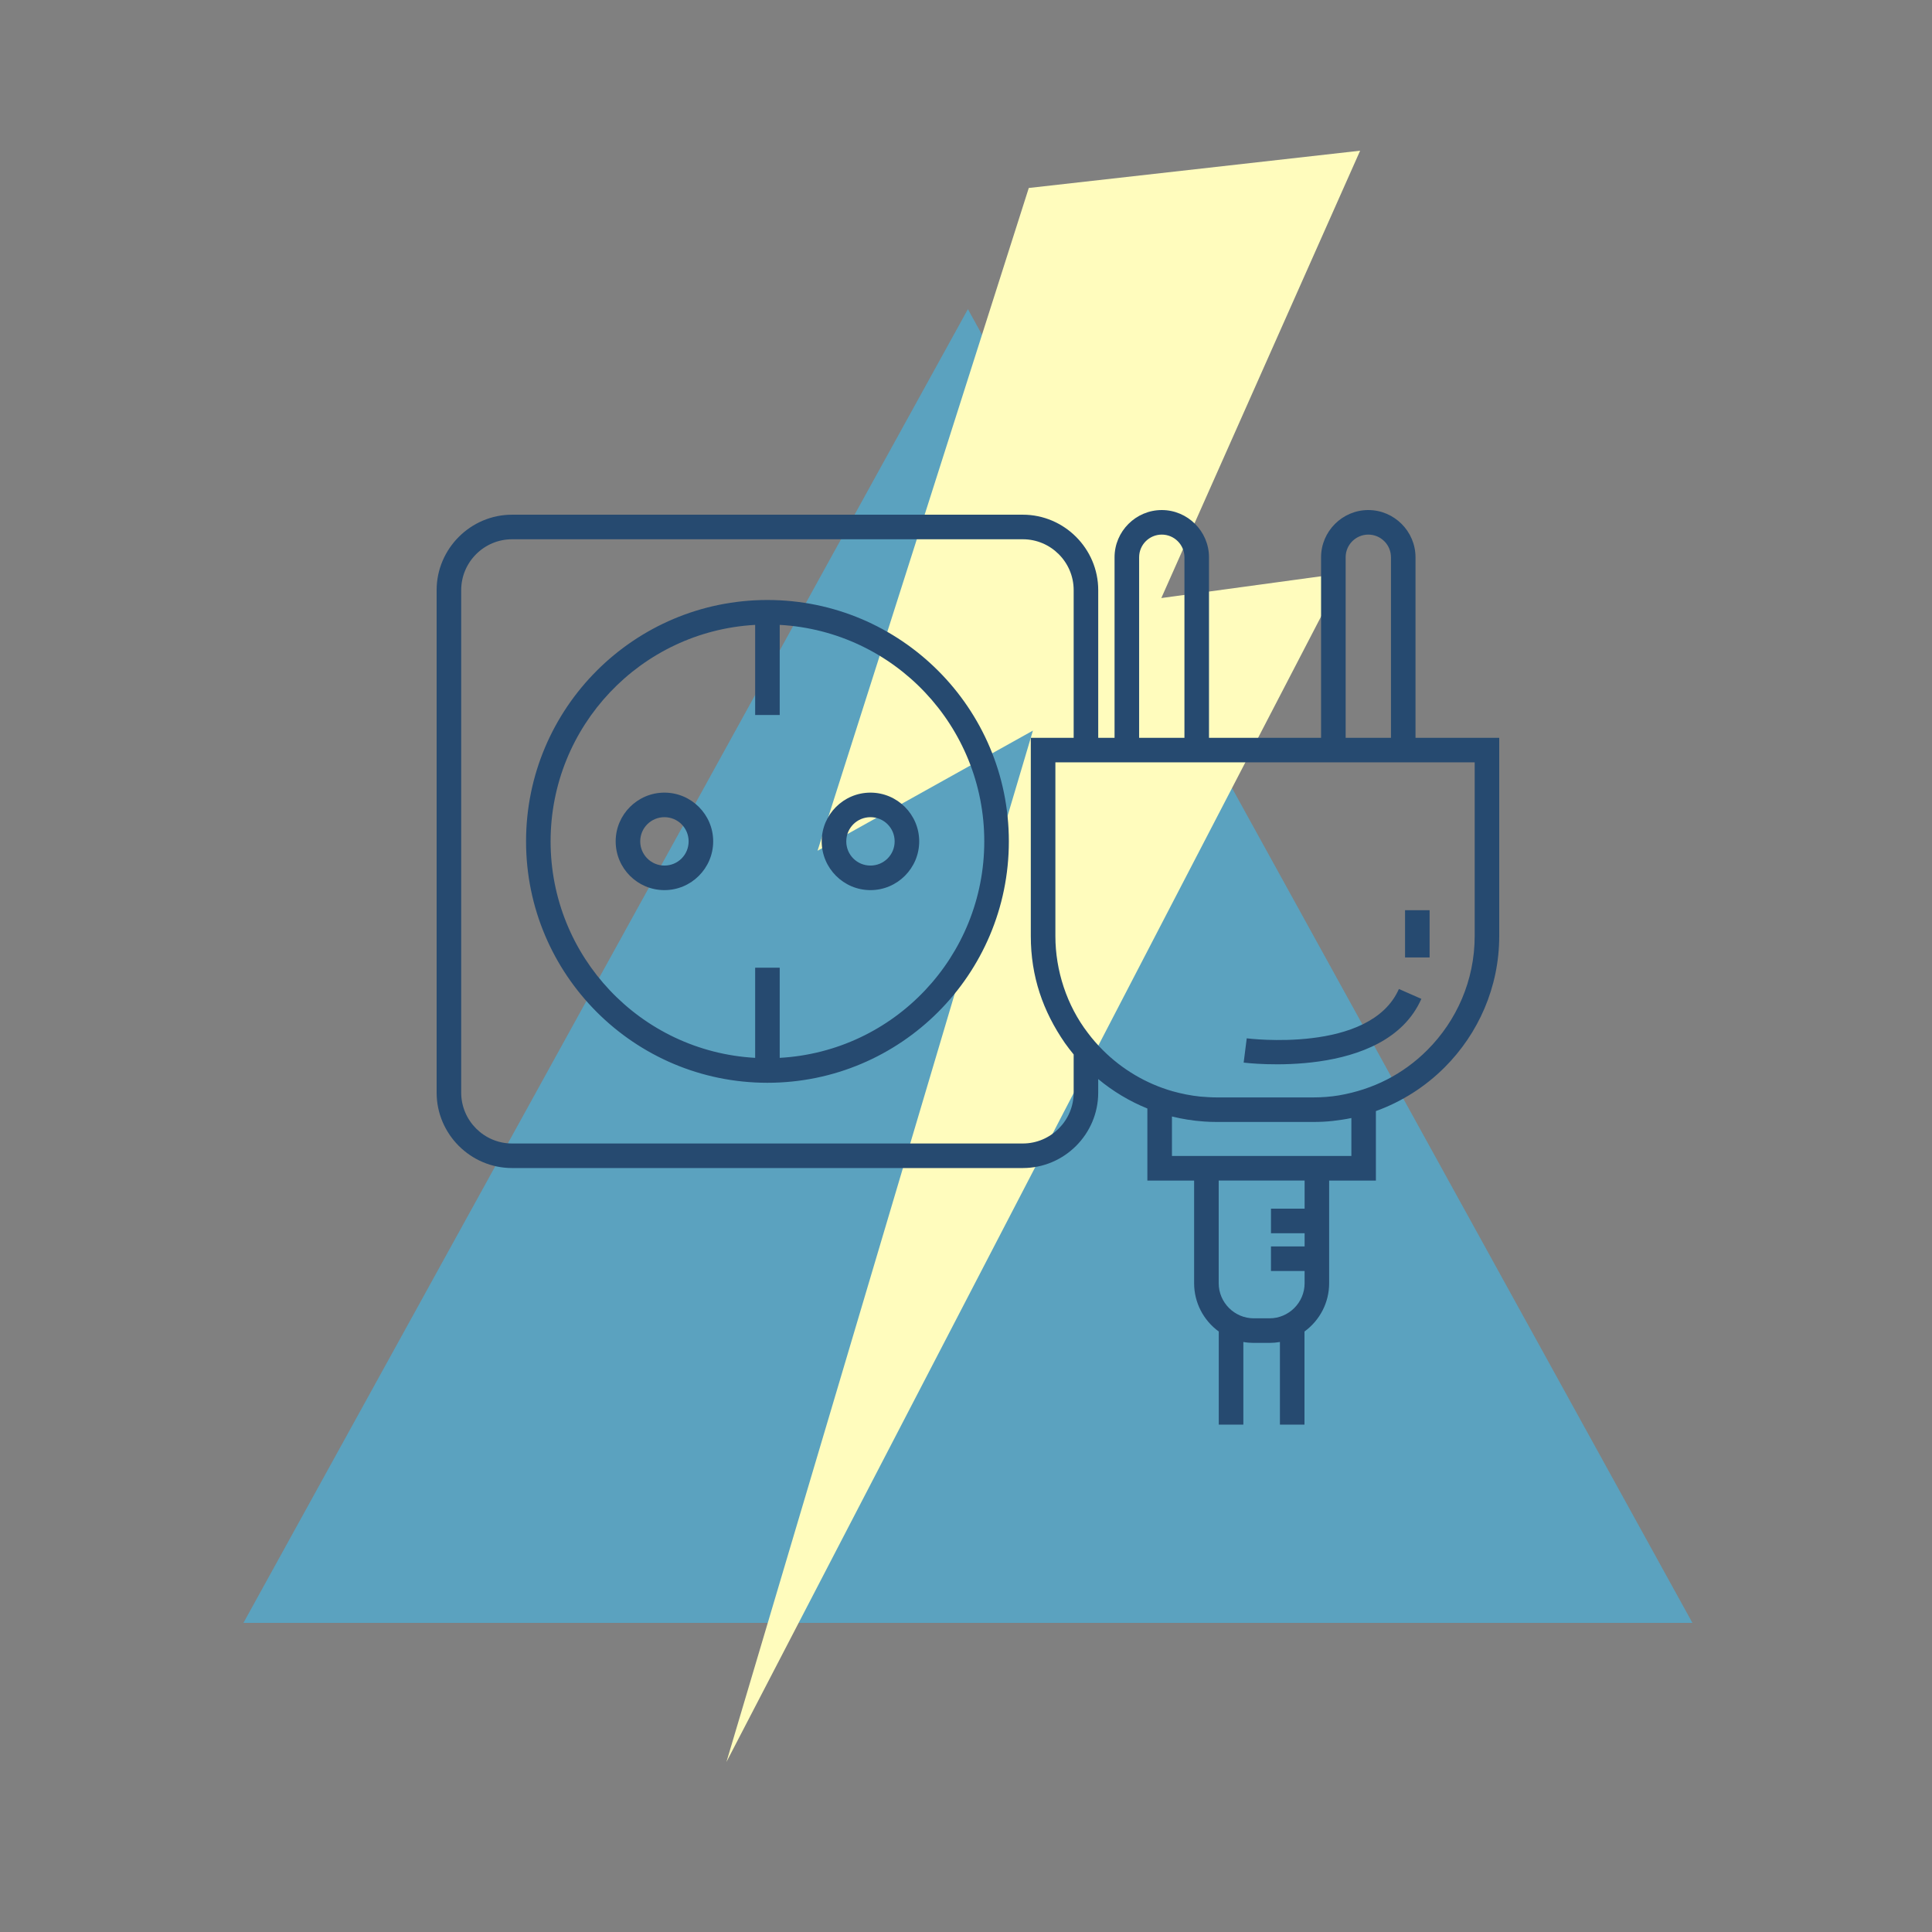 <svg width="500" height="500" viewBox="0 0 500 500" fill="none" xmlns="http://www.w3.org/2000/svg">
<rect x="0" y="0" width="500" height="500" fill="#808080" stroke="none"/>
<path d="M250.496 80L438 420H63L250.496 80Z" fill="#37C4FE" fill-opacity="0.5"/>
<path d="M352 39L266.248 48.648L211.582 220.165L267.32 189.077L188 456L347.712 148.342L300.549 154.774L352 39Z" fill="#FFFCBD"/>
<path d="M198.614 155.277C233.101 155.277 261.089 183.262 261.089 217.747C261.089 252.232 233.094 280.223 198.614 280.223C164.12 280.223 136.143 252.24 136.143 217.747C136.143 183.25 164.119 155.277 198.614 155.277ZM132.516 133.202H264.707C275.432 133.202 284.219 141.992 284.219 152.717V190.944H288.446V144.218C288.446 137.508 293.955 132 300.664 132C307.377 132 312.885 137.506 312.885 144.218V190.944H341.892V144.218C341.892 137.508 347.402 132 354.11 132C360.823 132 366.331 137.506 366.331 144.218V190.944H388V242.265C388 255.487 382.586 267.515 373.872 276.23C368.889 281.21 362.828 285.112 356.083 287.544V305.527H343.981V332.108C343.981 337.078 341.595 341.68 337.599 344.596V368.698H331.243V347.306C330.366 347.461 329.468 347.54 328.552 347.54H324.465C323.55 347.54 322.651 347.463 321.777 347.306V368.698H315.417V344.596C311.425 341.697 309.036 337.063 309.036 332.108V305.527H296.937V286.878C292.297 285 288.009 282.415 284.215 279.261V282.779C284.215 293.521 275.445 302.288 264.703 302.288H132.512C121.79 302.288 113 293.508 113 282.779V152.719C113 142.003 121.797 133.203 132.512 133.203L132.516 133.202ZM264.707 139.562H132.516C125.275 139.562 119.359 145.472 119.359 152.719V282.779C119.359 290.013 125.283 295.933 132.516 295.933H264.707C271.94 295.933 277.864 290.013 277.864 282.779V272.898C277.069 271.92 276.322 270.959 275.586 269.921C269.931 261.722 266.772 252.745 266.772 242.267V190.946H277.864V152.719C277.864 145.474 271.953 139.562 264.707 139.562L264.707 139.562ZM369.982 235.559V247.79H363.625V235.559H369.982ZM322.655 268.719C322.743 268.729 354.615 272.802 362.035 255.948L367.845 258.505C358.518 279.68 321.96 275.013 321.858 274.999L322.655 268.719ZM354.118 138.354C350.882 138.354 348.252 140.981 348.252 144.217V190.943H359.981V144.217C359.981 140.984 357.351 138.354 354.118 138.354ZM300.671 138.354C297.435 138.354 294.805 140.981 294.805 144.217V190.943H306.531V144.217C306.531 140.984 303.904 138.354 300.671 138.354ZM328.926 322.576H337.632V319.158H328.926V312.801H337.632V305.523H315.399V332.104C315.399 337.09 319.489 341.18 324.472 341.18H328.558C333.544 341.18 337.631 337.09 337.631 332.104V328.932H328.924V322.576L328.926 322.576ZM349.734 299.167V289.346C348.128 289.687 346.605 289.895 344.989 290.089C343.336 290.284 341.581 290.362 339.902 290.362H314.884C313.792 290.362 312.683 290.329 311.605 290.248C308.765 290.05 305.993 289.612 303.301 288.944V299.165H349.736L349.734 299.167ZM273.133 197.294V242.262C273.133 251.177 276.09 260.215 281.524 267.301C282.667 268.839 284.034 270.398 285.391 271.752C290.354 276.712 296.561 280.442 303.482 282.419C305.826 283.065 308.179 283.545 310.588 283.79C312.087 283.904 313.386 284.011 314.882 284.011H339.901C342.04 284.011 344.38 283.842 346.51 283.484C355.29 281.972 363.065 278.075 369.389 271.752C376.949 264.185 381.646 253.745 381.646 242.264V197.295H273.134L273.133 197.294ZM201.791 250.445V273.773C231.493 272.114 254.73 247.515 254.73 217.744C254.73 187.987 231.485 163.371 201.791 161.718V185.04H195.434V161.718C165.751 163.378 142.494 187.997 142.494 217.744C142.494 247.507 165.736 272.116 195.434 273.773V250.445H201.791ZM225.274 205.131C232.222 205.131 237.888 210.799 237.888 217.745C237.888 224.694 232.22 230.363 225.274 230.363C218.325 230.363 212.656 224.695 212.656 217.745C212.656 210.797 218.328 205.131 225.274 205.131ZM225.274 211.487C221.8 211.487 219.014 214.276 219.014 217.747C219.014 221.22 221.8 224.006 225.274 224.006C228.744 224.006 231.533 221.221 231.533 217.747C231.533 214.276 228.744 211.487 225.274 211.487ZM171.954 205.131C178.903 205.131 184.571 210.799 184.571 217.745C184.571 224.694 178.903 230.363 171.954 230.363C164.991 230.363 159.336 224.711 159.336 217.745C159.336 210.797 165.008 205.131 171.954 205.131ZM171.954 211.487C168.483 211.487 165.691 214.276 165.691 217.747C165.691 221.204 168.5 224.006 171.954 224.006C175.428 224.006 178.216 221.221 178.216 217.747C178.216 214.276 175.427 211.487 171.954 211.487Z" fill="#264A70"/>
</svg>
